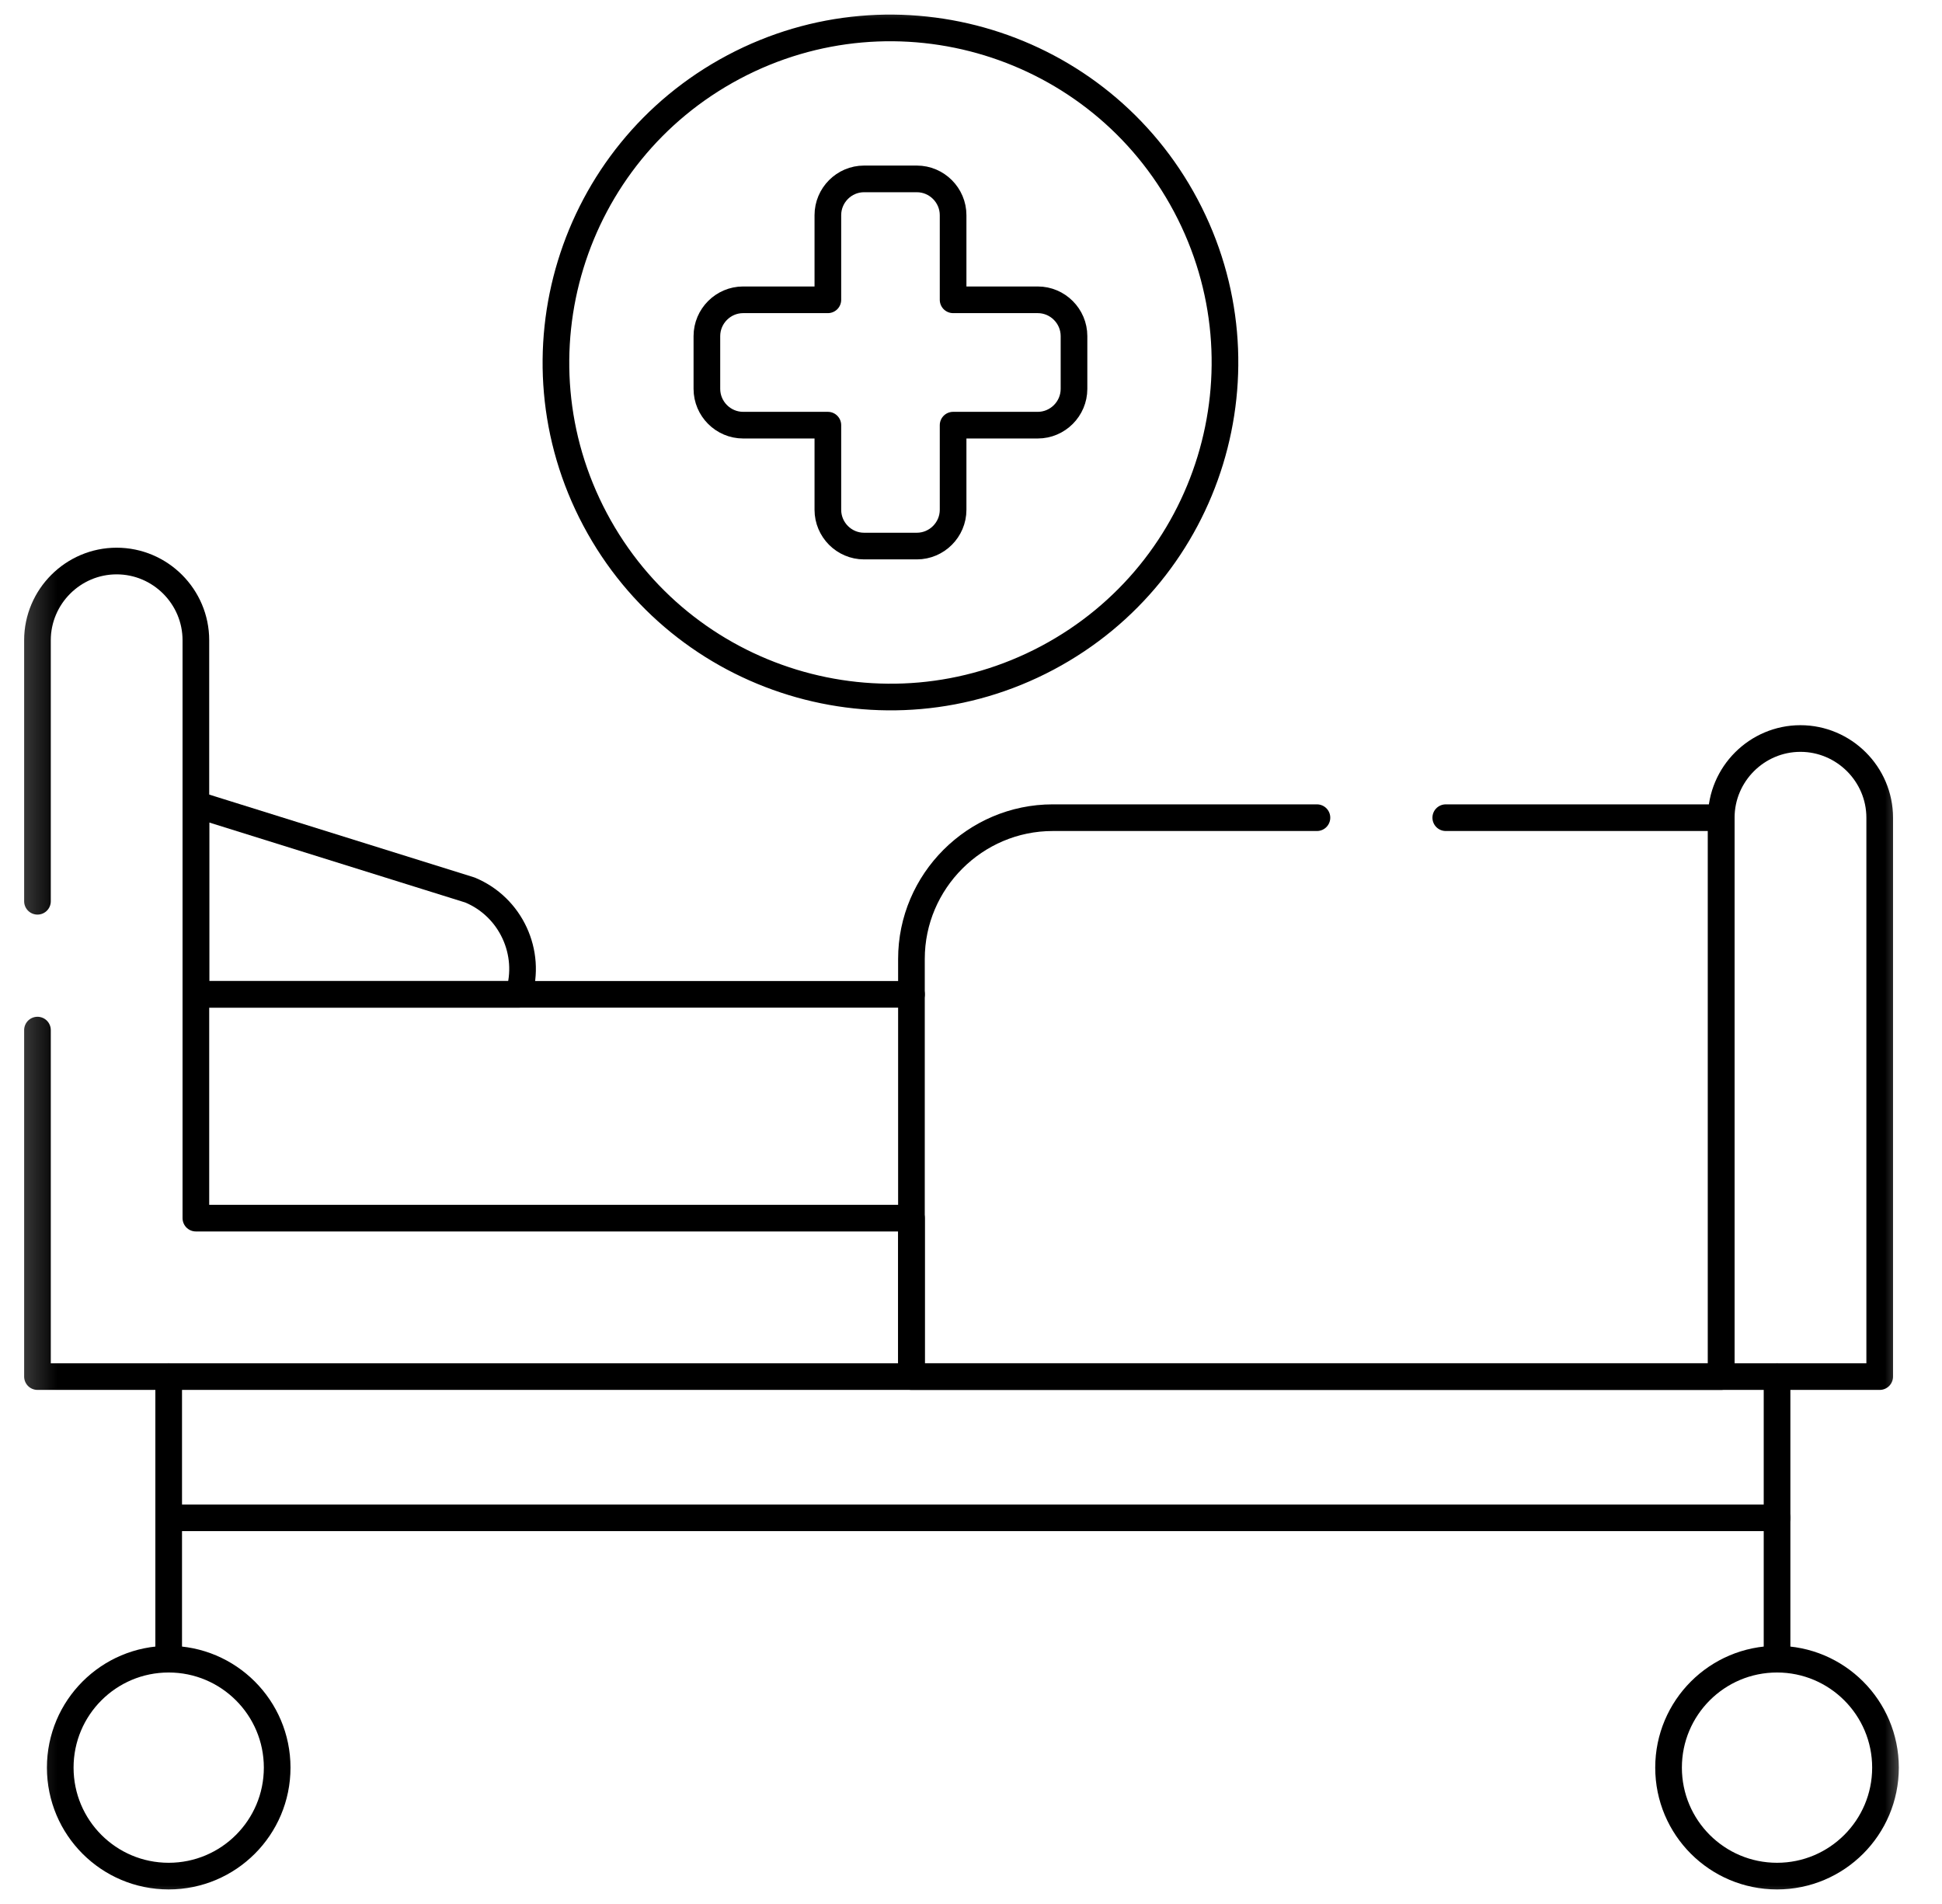 <svg width="51" height="50" viewBox="0 0 51 50" fill="none" xmlns="http://www.w3.org/2000/svg">
<g clip-path="url(#clip0_1_247)">
<mask id="mask0_1_247" style="mask-type:luminance" maskUnits="userSpaceOnUse" x="0" y="0" width="51" height="50">
<path d="M0.25 3.8147e-06H50.25V50H0.25V3.8147e-06Z" fill="white"/>
</mask>
<g mask="url(#mask0_1_247)">
<path d="M5.145 21.124L12.341 23.372C13.418 23.818 13.966 25.022 13.62 26.112H7.381H5.145V21.124Z" stroke="black" stroke-width="0.7" stroke-miterlimit="10" stroke-linecap="round" stroke-linejoin="round"/>
<path d="M46.668 43.571V36.15" stroke="black" stroke-width="0.7" stroke-miterlimit="10" stroke-linecap="round" stroke-linejoin="round"/>
<path d="M34.585 21.473H27.646C25.606 21.473 23.936 23.142 23.936 25.182V36.15H45.203V21.473H37.968" stroke="black" stroke-width="0.7" stroke-miterlimit="10" stroke-linecap="round" stroke-linejoin="round"/>
<path d="M5.145 26.112H23.937" stroke="black" stroke-width="0.7" stroke-miterlimit="10" stroke-linecap="round" stroke-linejoin="round"/>
<path d="M4.43 43.571V36.15" stroke="black" stroke-width="0.7" stroke-miterlimit="10" stroke-linecap="round" stroke-linejoin="round"/>
<path d="M4.43 39.859H46.668" stroke="black" stroke-width="0.7" stroke-miterlimit="10" stroke-linecap="round" stroke-linejoin="round"/>
<path d="M19.264 1.761C23.549 -0.514 28.867 1.114 31.142 5.399C33.417 9.684 31.79 15.001 27.505 17.277C23.22 19.552 17.902 17.924 15.627 13.639C13.352 9.354 14.982 4.037 19.264 1.761Z" stroke="black" stroke-width="0.7" stroke-miterlimit="10" stroke-linecap="round" stroke-linejoin="round"/>
<path d="M27.253 7.873H25.03V5.651C25.03 5.127 24.601 4.698 24.078 4.698H22.691C22.168 4.698 21.741 5.127 21.741 5.651V7.873H19.516C18.993 7.873 18.564 8.302 18.564 8.826V10.212C18.564 10.736 18.993 11.165 19.516 11.165H21.741V13.387C21.741 13.911 22.168 14.34 22.691 14.34H24.078C24.601 14.34 25.03 13.911 25.03 13.387V11.165H27.253C27.776 11.165 28.205 10.736 28.205 10.212V8.826C28.205 8.302 27.776 7.873 27.253 7.873Z" stroke="black" stroke-width="0.7" stroke-miterlimit="10" stroke-linecap="round" stroke-linejoin="round"/>
<path d="M46.668 43.571C45.093 43.571 43.819 44.847 43.819 46.419C43.819 47.992 45.093 49.268 46.668 49.268C48.24 49.268 49.516 47.992 49.516 46.419C49.516 44.847 48.24 43.571 46.668 43.571Z" stroke="black" stroke-width="0.7" stroke-miterlimit="10" stroke-linecap="round" stroke-linejoin="round"/>
<path d="M4.43 43.571C6.003 43.571 7.279 44.847 7.279 46.419C7.279 47.992 6.003 49.268 4.43 49.268C2.855 49.268 1.582 47.992 1.582 46.419C1.582 44.847 2.855 43.571 4.43 43.571Z" stroke="black" stroke-width="0.7" stroke-miterlimit="10" stroke-linecap="round" stroke-linejoin="round"/>
<path d="M0.984 23.668V16.814C0.984 15.668 1.92 14.733 3.063 14.733C4.209 14.733 5.144 15.668 5.144 16.814V31.989H23.937V36.15H45.203V31.989V21.473C45.203 20.33 46.139 19.394 47.282 19.394C48.425 19.394 49.364 20.33 49.364 21.473V36.15H0.984V27.051" stroke="black" stroke-width="0.7" stroke-miterlimit="10" stroke-linecap="round" stroke-linejoin="round"/>
</g>
</g>
<defs>
<clipPath id="clip0_1_247">
<rect width="50" height="50" fill="white" transform="translate(0.25)"/>
</clipPath>
</defs>
</svg>
